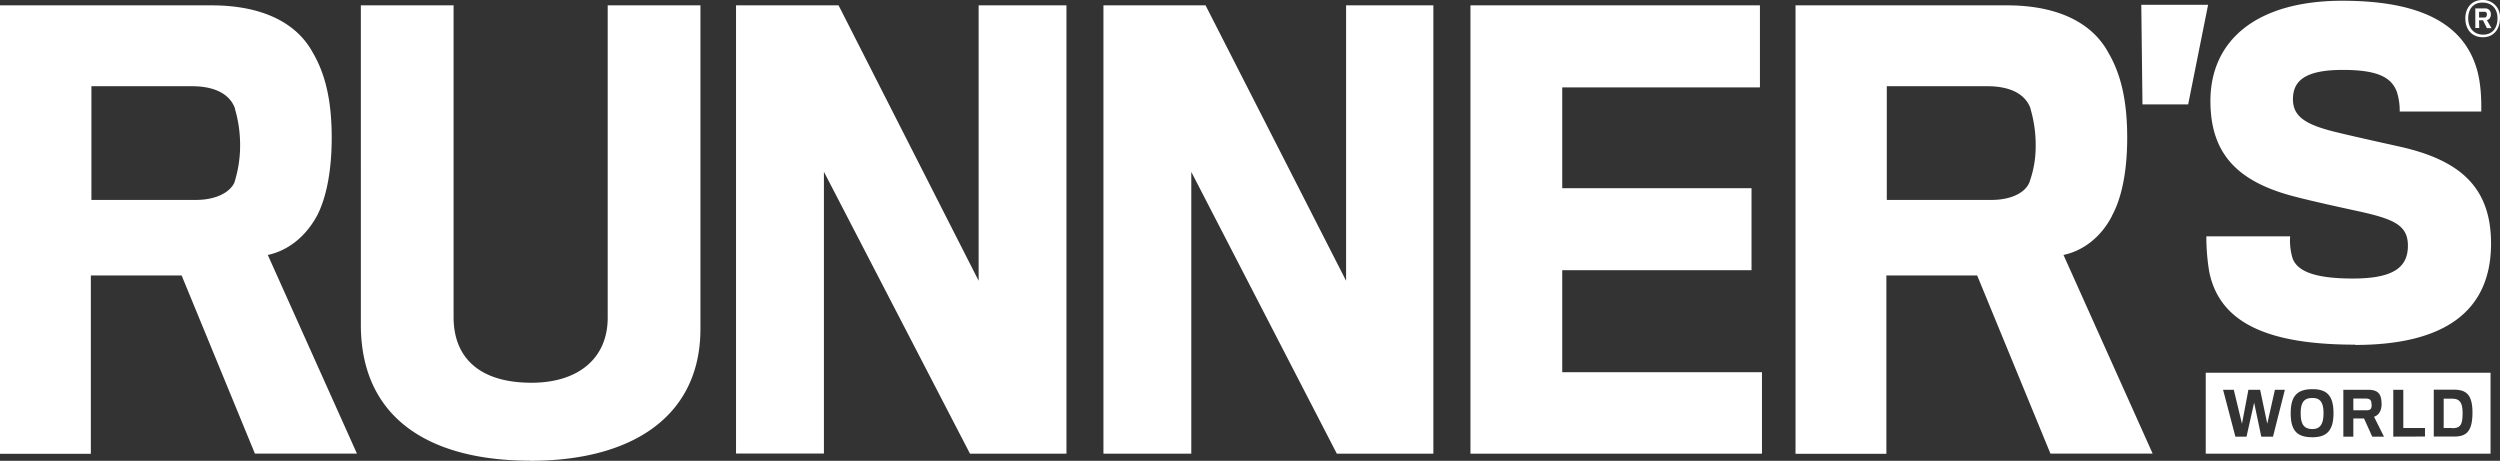 <svg xmlns="http://www.w3.org/2000/svg" viewBox="0 0 700.92 129.19"><rect x="0" y="0" width="700.92" height="129.19" fill="#333333" stroke="none"/><defs><style>.cls-1{fill:#fff;}</style></defs><g id="Layer_2" data-name="Layer 2"><g id="Layer_1-2" data-name="Layer 1"><path class="cls-1" d="M88.88,60.48c-3.28,6.08-8.37,9.86-13.8,11l25,55.7H71.47L50.93,77.24H25.47v50H0V1.5H59.31c14,0,23.82,4.76,28.42,13.31C91.19,20.72,93,28.12,93,38.63c0,9.69-1.64,17.09-4.11,21.85m-23-30.06c-1.48-4.11-5.75-6.25-12.15-6.25H25.63V56.05H55c5.09,0,9.2-1.81,10.68-4.77a34.25,34.25,0,0,0,1.64-10.35,36,36,0,0,0-1.48-10.51m82.81,98.74c-27.93,0-47.48-11.67-47.48-38.12V1.5h26V88.91c0,11.5,7.39,18.4,21.85,18.4,13,0,21.36-6.74,21.36-18.24V1.5h26V92.19c0,24.48-19.06,37-47.65,37m123.22-2L231,48.16v79H206.36V1.5h28.75l39.27,77.22V1.5H299V127.19Zm102.85,0-40.8-79v79H309.37V1.5H338l39.4,77.22V1.5h24.47V127.19Zm37.47,0V1.5h81.16v23H438V52.76h53.07v23H438v28.59h56v22.84Zm179.9-66.71c-3.12,6.08-8.21,9.86-13.63,11l25,55.7H574.88L554.34,77.24H528.88v50H503.41V1.5h59.31c14,0,23.83,4.76,28.42,13.31,3.46,5.91,5.26,13.31,5.26,23.82,0,9.69-1.64,17.09-4.27,21.85M569.3,30.42c-1.48-4.11-5.75-6.25-12.16-6.25H529V56.05h29.41c5.1,0,9.2-1.81,10.51-4.77a29.47,29.47,0,0,0,1.82-10.35,36,36,0,0,0-1.48-10.51M619.08,1.34l-5.59,27.93H600.68l-.33-27.93Zm-.66,103.17h79.85v22.68H618.42Zm41.9-7.88c-24.81,0-38-6.25-40.91-20.37a59.79,59.79,0,0,1-.82-10h23.49a17.35,17.35,0,0,0,.66,6.08c1.31,3.78,6.41,5.75,16.92,5.75,11.17,0,15.44-3,15.44-9.2,0-5.91-4.1-7.56-14.78-9.86-3.78-.82-12-2.62-16.43-3.78-16.43-4.1-24.16-12-24.16-26.94,0-16.92,12.82-28.1,37-28.1,20.71,0,33.36,5.76,37.46,18.41,1.64,4.93,1.48,10.84,1.48,12.65H672.8a17.14,17.14,0,0,0-.82-5.59c-1.48-3.78-4.93-6.08-15.11-6.08-10.52,0-14,3-14,8.22,0,4.92,3.61,7.23,12.65,9.36,5.42,1.32,14.46,3.29,17.58,4,16.6,3.77,25.31,11.33,25.31,27.1,0,19.06-13.15,28.43-38.12,28.43M640.6,109.28h-2.79l-2.14,9.53-2-9.53h-3.29l-1.8,9.53-2.3-9.53h-3l3.45,13.14h3.12l2.14-9.53,2,9.53h3.29Zm7.73-.17c-4.61,0-6.09,2.31-6.09,6.74,0,4.93,1.81,6.74,6.09,6.74,3.94,0,5.91-1.81,5.91-6.74,0-5.09-2-6.74-5.91-6.74m0,11.18c-2.47,0-3.29-1.48-3.29-4.44,0-3.12,1-4.27,3.29-4.27,2.13,0,3.11,1.15,3.11,4.27s-1,4.44-3.11,4.44m19.38-7.07c0-2.79-1-3.94-3.78-3.94H657v13.14h2.8v-5.09h3l2.3,5.09h3.29l-2.79-5.58c1.14-.33,2.13-1.48,2.13-3.62m-2.79.17c0,1.31-.33,1.64-1.48,1.64H659.8v-3.29h3.44c1.32,0,1.65.5,1.65,1.65m15,9V120h-6.08V109.28H671v13.14Zm13.31-6.73c0-5.1-1.81-6.41-5.26-6.41h-5.59v13.14h5.75c3.29,0,5.1-1.31,5.1-6.73M687.43,120h-2.3v-8.22h2.3c2,0,3,.83,3,4,0,3.45-.66,4.27-3,4.27"/><path class="cls-1" d="M695.05,5.68h1.1l1.1,2.2h1.28l-1.28-2.2A1.62,1.62,0,0,0,698.35,4a1.54,1.54,0,0,0-1.42-1.65H694v5.5h1.1Zm0-2.38h1.46a.67.67,0,0,1,.74.6V4c0,.55-.19.92-.74.92h-1.46Zm1.1,7.14c2.92,0,4.75-2.19,4.76-5.29V5.1A4.76,4.76,0,0,0,696.51,0H696c-3,0-4.8,2.2-4.8,5.13,0,3.11,1.8,5.31,4.95,5.31ZM696,.73c2.75,0,4.22,1.84,4.22,4.4,0,2.75-1.47,4.58-4,4.58-2.75,0-4.21-2-4.21-4.58S693.4.73,696,.73Z"/></g></g></svg>